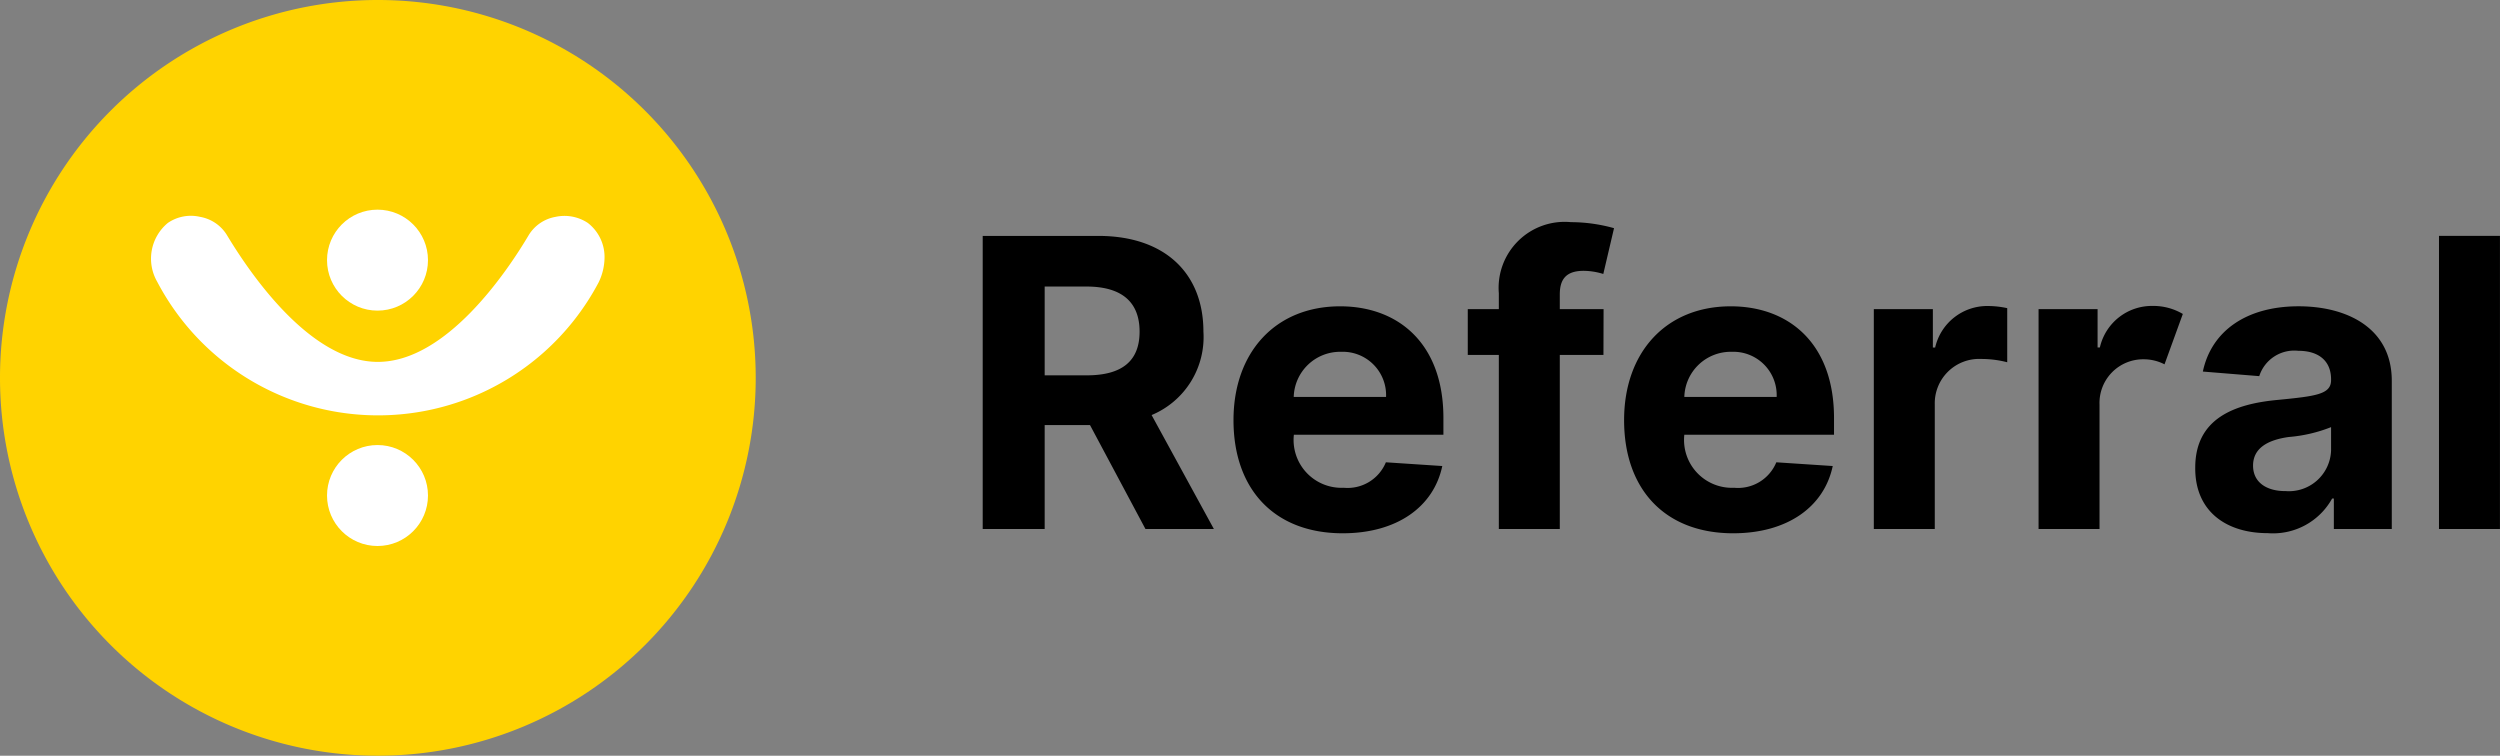 <svg xmlns="http://www.w3.org/2000/svg" width="99.244" height="30" viewBox="0 0 99.244 30"><rect x="0" y="0" width="99.244" height="30" fill="#808080" stroke="none"/><g transform="translate(-1511 -518)"><path d="M1.011,0h2.46V-4.125h1.8L7.472,0h2.716L7.716-4.523A3.355,3.355,0,0,0,9.773-7.835c0-2.313-1.528-3.8-4.17-3.8H1.011Zm2.46-6.1V-9.625H5.131c1.42,0,2.108.631,2.108,1.79S6.551-6.1,5.142-6.1ZM15.3.17c2.159,0,3.614-1.051,3.955-2.67l-2.239-.148a1.644,1.644,0,0,1-1.676,1.011,1.9,1.9,0,0,1-1.977-2.1v-.006H19.3v-.665c0-2.966-1.8-4.432-4.1-4.432-2.568,0-4.233,1.824-4.233,4.517C10.966-1.557,12.608.17,15.3.17ZM13.358-5.244a1.843,1.843,0,0,1,1.881-1.79,1.72,1.72,0,0,1,1.784,1.79Zm12.3-3.483H23.92v-.585c0-.591.239-.937.949-.937a2.687,2.687,0,0,1,.778.125l.426-1.818a6.375,6.375,0,0,0-1.71-.239A2.621,2.621,0,0,0,21.5-9.358v.631H20.267v1.818H21.5V0h2.42V-6.909h1.733ZM30.8.17c2.159,0,3.614-1.051,3.955-2.67l-2.239-.148a1.644,1.644,0,0,1-1.676,1.011,1.9,1.9,0,0,1-1.977-2.1v-.006h5.943v-.665c0-2.966-1.8-4.432-4.1-4.432-2.568,0-4.233,1.824-4.233,4.517C26.472-1.557,28.114.17,30.8.17ZM28.864-5.244a1.843,1.843,0,0,1,1.881-1.79,1.72,1.72,0,0,1,1.784,1.79ZM36.386,0h2.42V-4.937A1.762,1.762,0,0,1,40.659-6.75a4.071,4.071,0,0,1,1.023.131V-8.767a3.633,3.633,0,0,0-.761-.085,2.12,2.12,0,0,0-2.1,1.648h-.091V-8.727H36.386Zm6.54,0h2.42V-4.937a1.733,1.733,0,0,1,1.756-1.8,1.8,1.8,0,0,1,.824.2l.727-2a2.3,2.3,0,0,0-1.193-.318,2.116,2.116,0,0,0-2.1,1.648h-.091V-8.727H42.926Zm9.1.165A2.68,2.68,0,0,0,54.58-1.21h.068V0h2.3V-5.886c0-2.08-1.761-2.955-3.7-2.955-2.091,0-3.466,1-3.8,2.591l2.239.182a1.46,1.46,0,0,1,1.551-1.006c.824,0,1.3.415,1.3,1.131v.034c0,.563-.6.636-2.114.784-1.727.159-3.278.739-3.278,2.688C49.131-.71,50.364.165,52.028.165Zm.693-1.67c-.744,0-1.278-.347-1.278-1.011,0-.682.563-1.017,1.415-1.136a5.821,5.821,0,0,0,1.682-.392v.926A1.675,1.675,0,0,1,52.722-1.506Zm8.523-10.131h-2.42V0h2.42Z" transform="translate(1549 539)"/><path d="M15,0A15,15,0,1,1,0,15,15,15,0,0,1,15,0Z" transform="translate(1511 518)" fill="#ffd300"/><g transform="translate(691.615 227.153)"><path d="M321.278,13.115a1.708,1.708,0,0,0-.663-1.417,1.676,1.676,0,0,0-1.281-.241,1.565,1.565,0,0,0-1.055.708c-.9,1.522-3.3,5.049-6,5.049s-5.094-3.542-6-5.049a1.565,1.565,0,0,0-1.055-.708,1.614,1.614,0,0,0-1.281.241,1.839,1.839,0,0,0-.422,2.336,9.9,9.9,0,0,0,17.528.015A2.3,2.3,0,0,0,321.278,13.115Z" transform="translate(522.105 287.999)" fill="#fff"/><circle cx="2.004" cy="2.004" r="2.004" transform="translate(832.367 299.17)" fill="#fff"/><circle cx="2.004" cy="2.004" r="2.004" transform="translate(832.367 308.514)" fill="#fff"/></g></g></svg>